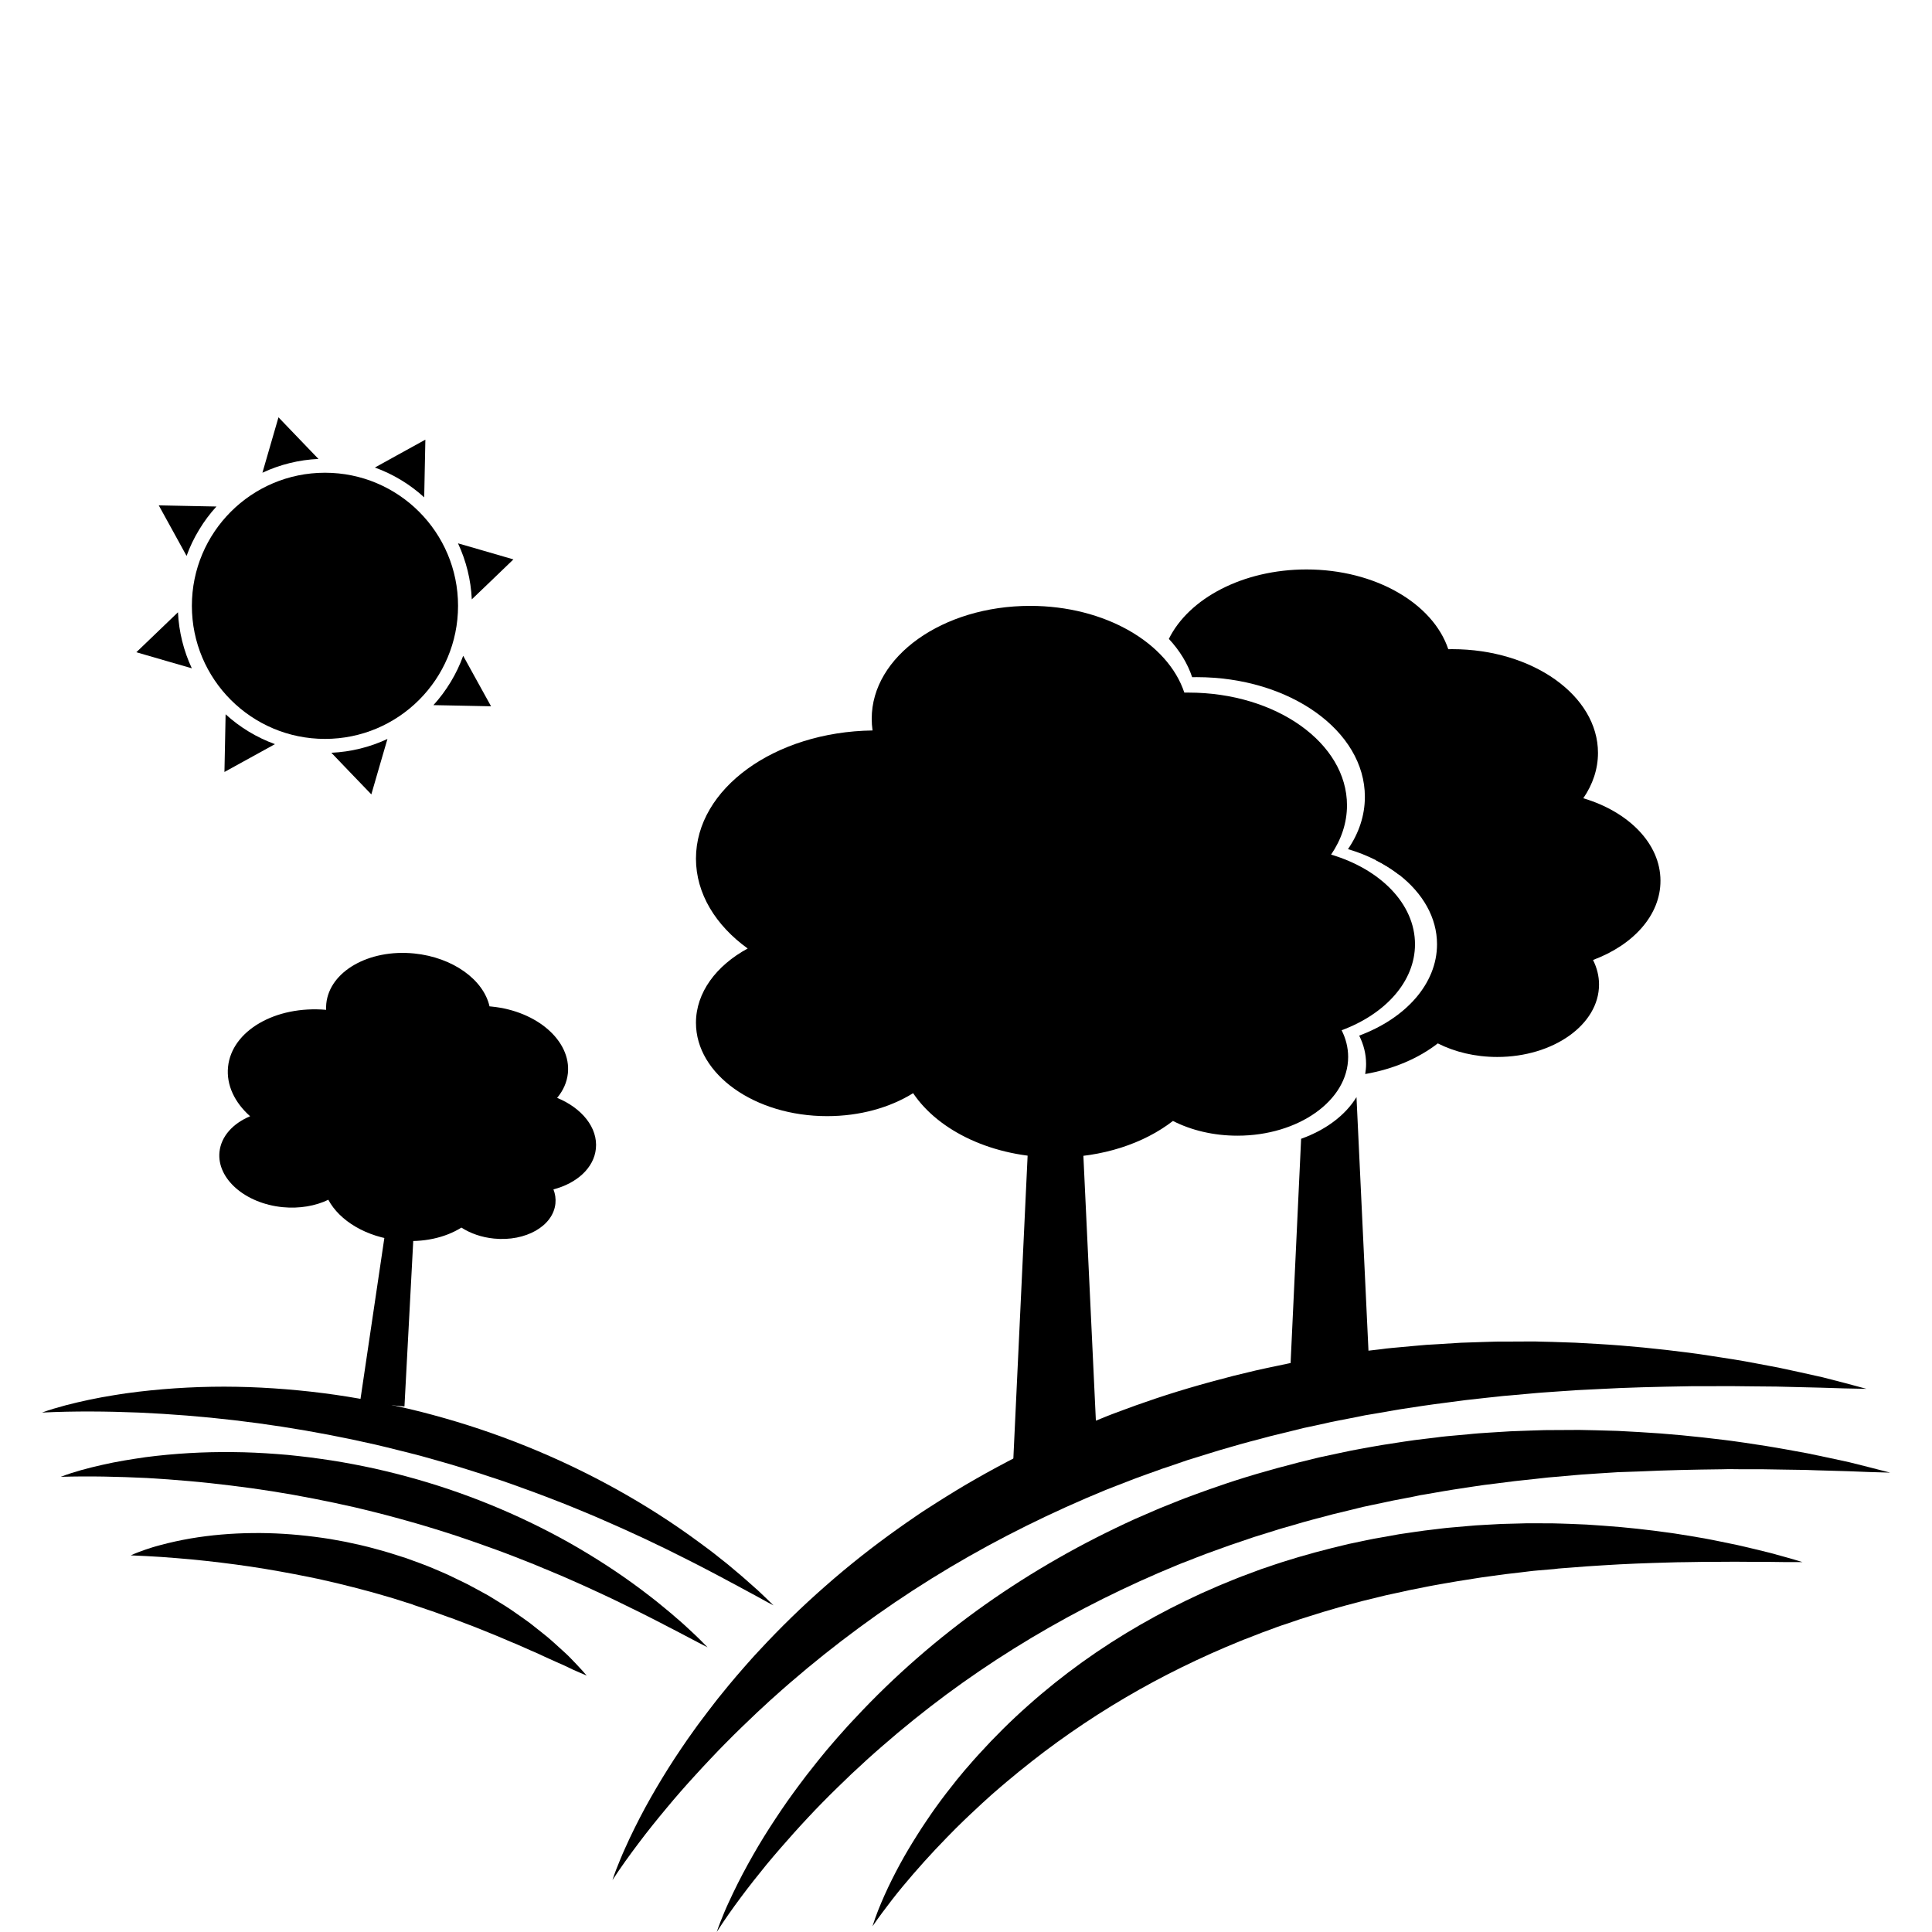 <?xml version="1.0" encoding="utf-8"?>
<!-- Generator: Adobe Illustrator 16.0.0, SVG Export Plug-In . SVG Version: 6.00 Build 0)  -->
<!DOCTYPE svg PUBLIC "-//W3C//DTD SVG 1.1//EN" "http://www.w3.org/Graphics/SVG/1.1/DTD/svg11.dtd">
<svg version="1.1" id="Layer_1" xmlns:x="http://ns.adobe.com/Extensibility/1.0/" xmlns:i="http://ns.adobe.com/AdobeIllustrator/10.0/" xmlns:graph="http://ns.adobe.com/Graphs/1.0/"
	 xmlns="http://www.w3.org/2000/svg" xmlns:xlink="http://www.w3.org/1999/xlink" x="0px" y="0px" width="35px" height="35px"
	 viewBox="0 0 35 35" enable-background="new 0 0 35 35" xml:space="preserve">
<g>
	<g>
		<path d="M28.859,17.391c0.07,0.139,0.109,0.289,0.109,0.444c0,0.726-0.826,1.313-1.845,1.313c-0.401,0-0.772-0.092-1.076-0.246
			c-0.346,0.269-0.801,0.466-1.315,0.555c0.01-0.06,0.016-0.121,0.016-0.182c0-0.181-0.044-0.353-0.125-0.514
			c0.838-0.311,1.41-0.936,1.41-1.655c0-0.484-0.259-0.925-0.684-1.257c-0.127-0.099-0.269-0.188-0.423-0.266
			c-0.156-0.08-0.326-0.147-0.506-0.2c0.196-0.286,0.306-0.607,0.306-0.948c0-1.197-1.364-2.168-3.046-2.168
			c-0.027,0-0.056,0-0.083,0.001c-0.083-0.251-0.228-0.485-0.422-0.694c0.36-0.732,1.341-1.258,2.493-1.258
			c1.248,0,2.293,0.617,2.569,1.445c0.023,0,0.047-0.001,0.07-0.001c1.459,0,2.642,0.842,2.642,1.879
			c0,0.295-0.096,0.574-0.266,0.822c0.82,0.244,1.398,0.821,1.398,1.494C30.083,16.58,29.586,17.121,28.859,17.391z"/>
		<g>
			<path d="M24.803,24.72l0.002,0.067h-1.426c0-0.021,0-0.046,0-0.067l0.192-4.09c0.447-0.159,0.804-0.428,1.003-0.755L24.803,24.72
				z"/>
			<path d="M26.435,14.359L25.35,15.85c-0.127-0.099-0.269-0.188-0.423-0.266l1.104-1.519c0.082-0.111,0.237-0.136,0.349-0.055
				S26.516,14.247,26.435,14.359z"/>
		</g>
	</g>
	<g>
		<path d="M24.305,18.664c0.076,0.151,0.118,0.314,0.118,0.484c0,0.787-0.898,1.426-2.006,1.426c-0.436,0-0.839-0.099-1.168-0.267
			c-0.524,0.407-1.278,0.662-2.115,0.662c-1.143,0-2.13-0.477-2.592-1.165c-0.417,0.26-0.962,0.416-1.558,0.416
			c-1.313,0-2.376-0.758-2.376-1.691c0-0.549,0.368-1.037,0.937-1.346c-0.579-0.418-0.937-0.994-0.937-1.628
			c0-1.268,1.426-2.298,3.199-2.322c-0.01-0.07-0.015-0.142-0.015-0.214c0-1.128,1.285-2.043,2.87-2.043
			c1.356,0,2.494,0.67,2.793,1.571c0.025,0,0.051,0,0.077,0c1.585,0,2.87,0.914,2.87,2.042c0,0.32-0.104,0.623-0.288,0.893
			c0.892,0.265,1.52,0.892,1.52,1.624C25.634,17.783,25.095,18.371,24.305,18.664z"/>
		<path d="M21.668,15.369l-2.164,2.975l0.391,8.287l0.002,0.073h-1.549c-0.002-0.024-0.002-0.049,0-0.073l0.328-6.965l-1.981-1.69
			c-0.114-0.097-0.127-0.268-0.031-0.382c0.097-0.114,0.268-0.127,0.382-0.03l1.663,1.417l0.141-3.008
			c0.008-0.15,0.134-0.265,0.284-0.258c0.141,0.007,0.251,0.121,0.258,0.258l0.071,1.507l1.768-2.429
			c0.088-0.121,0.257-0.147,0.378-0.06S21.756,15.248,21.668,15.369z"/>
	</g>
	<g>
		<path d="M10.026,21.547c0.032,0.081,0.045,0.168,0.036,0.256c-0.041,0.408-0.539,0.692-1.112,0.635
			c-0.226-0.022-0.43-0.095-0.591-0.199c-0.293,0.184-0.697,0.277-1.13,0.233c-0.592-0.06-1.078-0.356-1.281-0.737
			c-0.23,0.111-0.52,0.164-0.829,0.134c-0.68-0.068-1.191-0.516-1.143-0.999c0.029-0.285,0.245-0.518,0.555-0.648
			c-0.278-0.247-0.433-0.563-0.4-0.893c0.066-0.656,0.858-1.115,1.777-1.035c-0.002-0.037,0-0.074,0.003-0.112
			c0.059-0.584,0.771-0.991,1.592-0.909c0.703,0.071,1.257,0.477,1.365,0.958c0.013,0.001,0.027,0.002,0.04,0.004
			c0.821,0.082,1.439,0.622,1.38,1.207c-0.017,0.166-0.086,0.316-0.195,0.447c0.448,0.184,0.741,0.541,0.702,0.92
			C10.76,21.158,10.451,21.436,10.026,21.547z"/>
		<path d="M8.833,19.703l-1.275,1.428l-0.229,4.313L7.327,25.48L6.524,25.4c0.001-0.014,0.002-0.025,0.004-0.038l0.532-3.59
			l-0.938-0.979c-0.054-0.056-0.052-0.146,0.004-0.199c0.056-0.054,0.145-0.052,0.199,0.005l0.787,0.819l0.229-1.55
			c0.011-0.077,0.083-0.131,0.161-0.119c0.072,0.011,0.124,0.075,0.12,0.147l-0.042,0.783l1.041-1.165
			c0.052-0.059,0.141-0.064,0.199-0.012C8.88,19.556,8.884,19.645,8.833,19.703z"/>
	</g>
	<g>
		<path d="M0.761,25.59c0.14-0.052,0.283-0.092,0.426-0.131c0.144-0.037,0.288-0.072,0.434-0.102
			c0.145-0.031,0.292-0.057,0.439-0.081c0.073-0.013,0.146-0.022,0.22-0.034c0.073-0.01,0.147-0.02,0.221-0.029
			c0.591-0.07,1.189-0.101,1.786-0.09c0.299,0.005,0.598,0.021,0.896,0.045l0.224,0.02c0.074,0.008,0.148,0.016,0.223,0.023
			c0.148,0.018,0.297,0.035,0.445,0.057c0.296,0.043,0.591,0.095,0.885,0.155c0.073,0.015,0.146,0.031,0.219,0.048
			c0.074,0.016,0.146,0.032,0.219,0.05c0.146,0.033,0.291,0.071,0.436,0.11c1.157,0.311,2.277,0.763,3.32,1.341
			c0.522,0.289,1.026,0.61,1.504,0.963l0.179,0.132c0.03,0.022,0.059,0.046,0.089,0.068c0.029,0.023,0.058,0.045,0.087,0.069
			c0.058,0.046,0.116,0.092,0.174,0.138c0.057,0.048,0.114,0.095,0.171,0.144l0.084,0.071c0.028,0.024,0.056,0.049,0.083,0.073
			l0.166,0.147l0.042,0.037l0.04,0.038l0.081,0.077l0.08,0.077l0.079,0.077l-0.099-0.052l-0.097-0.053
			c-0.065-0.035-0.129-0.073-0.194-0.106l-0.194-0.105l-0.097-0.052l-0.097-0.052c-0.064-0.034-0.129-0.069-0.194-0.104
			c-0.063-0.034-0.129-0.067-0.194-0.102c-0.065-0.033-0.129-0.068-0.194-0.101l-0.195-0.099c-0.519-0.265-1.044-0.51-1.574-0.739
			c-0.034-0.015-0.066-0.029-0.099-0.043l-0.1-0.042l-0.199-0.083l-0.201-0.082l-0.1-0.04l-0.101-0.039
			c-0.268-0.106-0.538-0.204-0.809-0.301l-0.204-0.071c-0.067-0.023-0.135-0.045-0.204-0.067c-0.136-0.046-0.273-0.089-0.41-0.132
			c-0.137-0.042-0.274-0.086-0.412-0.124c-0.138-0.04-0.276-0.077-0.414-0.117c-0.139-0.035-0.277-0.073-0.417-0.106
			c-0.139-0.037-0.279-0.068-0.418-0.102c-0.28-0.064-0.561-0.123-0.843-0.177c-0.564-0.108-1.134-0.196-1.707-0.263
			s-1.149-0.113-1.73-0.139C1.936,25.567,1.352,25.561,0.761,25.59z"/>
		<path d="M1.101,26.754c0.123-0.049,0.249-0.086,0.375-0.123c0.126-0.035,0.254-0.066,0.383-0.095
			c0.128-0.03,0.258-0.054,0.388-0.077s0.261-0.041,0.391-0.061c0.524-0.068,1.054-0.098,1.583-0.092
			c0.265,0.002,0.53,0.015,0.794,0.035l0.198,0.016c0.066,0.007,0.132,0.014,0.198,0.021c0.132,0.015,0.263,0.03,0.395,0.05
			c0.263,0.036,0.524,0.082,0.784,0.135c0.065,0.013,0.13,0.028,0.195,0.041c0.065,0.015,0.129,0.03,0.194,0.045
			c0.129,0.03,0.258,0.064,0.386,0.098c1.025,0.276,2.017,0.68,2.94,1.197c0.461,0.261,0.905,0.547,1.326,0.864l0.157,0.12
			c0.052,0.039,0.103,0.081,0.154,0.122c0.051,0.042,0.102,0.083,0.153,0.126c0.051,0.041,0.1,0.084,0.149,0.127l0.075,0.064
			c0.025,0.022,0.049,0.044,0.073,0.065l0.145,0.134c0.024,0.022,0.048,0.045,0.072,0.068c0.024,0.022,0.047,0.046,0.07,0.068
			c0.046,0.047,0.093,0.093,0.139,0.141c-0.119-0.059-0.232-0.122-0.349-0.182l-0.173-0.091l-0.086-0.045l-0.087-0.044
			c-0.058-0.03-0.115-0.06-0.172-0.09s-0.116-0.058-0.173-0.088c-0.058-0.028-0.114-0.059-0.172-0.087l-0.174-0.085l-0.087-0.043
			l-0.086-0.042l-0.173-0.084l-0.348-0.162c-0.117-0.053-0.232-0.107-0.351-0.158c-0.058-0.025-0.116-0.052-0.174-0.077
			l-0.176-0.074l-0.087-0.037l-0.089-0.036l-0.176-0.074c-0.119-0.046-0.236-0.095-0.355-0.14c-0.236-0.093-0.476-0.178-0.714-0.262
			l-0.18-0.062c-0.059-0.021-0.12-0.04-0.18-0.061c-0.12-0.04-0.241-0.077-0.361-0.115c-0.121-0.036-0.242-0.075-0.364-0.109
			c-0.121-0.036-0.243-0.067-0.365-0.102c-0.123-0.033-0.245-0.066-0.367-0.096c-0.123-0.032-0.246-0.06-0.369-0.09
			c-0.247-0.057-0.495-0.108-0.743-0.157c-0.497-0.098-0.999-0.177-1.503-0.238c-0.253-0.031-0.506-0.059-0.761-0.081
			c-0.255-0.023-0.51-0.041-0.767-0.056C2.141,26.751,1.625,26.738,1.101,26.754z"/>
		<path d="M2.369,28.177c0.085-0.04,0.173-0.071,0.262-0.103c0.045-0.015,0.089-0.029,0.135-0.044
			c0.044-0.014,0.089-0.025,0.135-0.038c0.181-0.049,0.365-0.089,0.55-0.121c0.37-0.063,0.746-0.094,1.123-0.098
			c0.377-0.005,0.754,0.02,1.129,0.068c0.046,0.006,0.094,0.012,0.14,0.019c0.047,0.007,0.094,0.013,0.14,0.021
			c0.093,0.016,0.186,0.034,0.279,0.051c0.185,0.039,0.37,0.079,0.552,0.131c0.091,0.024,0.182,0.049,0.272,0.078l0.271,0.086
			c0.178,0.065,0.356,0.127,0.528,0.202l0.131,0.056c0.043,0.019,0.086,0.037,0.129,0.058c0.085,0.041,0.17,0.081,0.255,0.123
			l0.063,0.031c0.021,0.01,0.042,0.021,0.062,0.033l0.125,0.067l0.124,0.068l0.061,0.033c0.021,0.013,0.041,0.025,0.061,0.037
			c0.16,0.098,0.321,0.194,0.474,0.305c0.038,0.026,0.077,0.054,0.115,0.081c0.039,0.028,0.077,0.054,0.114,0.082
			c0.074,0.058,0.148,0.116,0.221,0.175l0.109,0.088c0.019,0.015,0.036,0.03,0.053,0.046c0.018,0.016,0.035,0.03,0.053,0.047
			c0.07,0.063,0.139,0.125,0.207,0.188l0.052,0.049c0.017,0.016,0.033,0.032,0.049,0.05l0.097,0.101
			c0.064,0.068,0.128,0.137,0.189,0.208c-0.087-0.035-0.172-0.074-0.257-0.111l-0.125-0.06c-0.021-0.01-0.042-0.02-0.062-0.029
			l-0.064-0.027c-0.084-0.037-0.167-0.076-0.25-0.113c-0.042-0.019-0.083-0.039-0.124-0.058l-0.125-0.054
			c-0.083-0.036-0.167-0.073-0.248-0.11c-0.083-0.035-0.167-0.068-0.25-0.105c-0.164-0.072-0.332-0.135-0.496-0.203
			c-0.021-0.009-0.042-0.018-0.063-0.025l-0.062-0.023l-0.125-0.048l-0.125-0.047c-0.021-0.009-0.041-0.018-0.062-0.024
			l-0.063-0.021c-0.083-0.03-0.167-0.061-0.25-0.091c-0.021-0.007-0.042-0.016-0.063-0.022l-0.063-0.021l-0.126-0.043
			c-0.042-0.014-0.083-0.027-0.125-0.042L7.47,29.065l-0.032-0.01l-0.064-0.02c-0.084-0.026-0.168-0.054-0.252-0.08l-0.254-0.074
			c-0.084-0.026-0.169-0.047-0.255-0.07c-0.085-0.022-0.17-0.048-0.256-0.067L6.1,28.68c-0.086-0.02-0.172-0.038-0.258-0.059
			c-0.043-0.012-0.086-0.019-0.129-0.028c-0.044-0.009-0.087-0.018-0.13-0.027c-0.347-0.07-0.696-0.133-1.048-0.186
			c-0.353-0.052-0.708-0.095-1.068-0.13c-0.18-0.016-0.361-0.031-0.543-0.044C2.74,28.194,2.556,28.184,2.369,28.177z"/>
		<path d="M11.095,34.06c0.042-0.13,0.093-0.258,0.146-0.385c0.026-0.063,0.053-0.126,0.082-0.189
			c0.028-0.063,0.057-0.125,0.086-0.188c0.118-0.248,0.244-0.493,0.38-0.732c0.136-0.24,0.28-0.476,0.431-0.708
			c0.075-0.116,0.154-0.229,0.232-0.344c0.04-0.058,0.08-0.113,0.12-0.169l0.061-0.085l0.062-0.083
			c0.042-0.056,0.083-0.111,0.125-0.166l0.127-0.165l0.064-0.082l0.065-0.08l0.132-0.162l0.134-0.159
			c0.045-0.053,0.09-0.105,0.136-0.157l0.138-0.156c0.023-0.026,0.046-0.052,0.07-0.077l0.071-0.076
			c0.377-0.408,0.778-0.798,1.197-1.165c0.419-0.369,0.859-0.716,1.314-1.039c0.028-0.021,0.057-0.041,0.086-0.061l0.086-0.06
			l0.173-0.119c0.057-0.04,0.116-0.078,0.175-0.116l0.176-0.113c0.237-0.15,0.475-0.297,0.719-0.435
			c0.486-0.278,0.986-0.532,1.495-0.766l0.386-0.167c0.063-0.029,0.129-0.055,0.193-0.081l0.194-0.078
			c0.065-0.026,0.13-0.054,0.195-0.078l0.196-0.073l0.197-0.072c0.033-0.012,0.065-0.025,0.099-0.035l0.1-0.035
			c0.527-0.186,1.066-0.34,1.606-0.479l0.406-0.098c0.137-0.031,0.273-0.06,0.409-0.088l0.204-0.043l0.206-0.038
			c0.137-0.025,0.274-0.051,0.411-0.073c0.275-0.041,0.551-0.088,0.826-0.118l0.207-0.024c0.069-0.009,0.138-0.019,0.207-0.024
			l0.415-0.038c0.069-0.006,0.139-0.013,0.207-0.018l0.208-0.012l0.414-0.026l0.417-0.014l0.206-0.006l0.053-0.001h0.051h0.104
			l0.414-0.002h0.104l0.104,0.003l0.207,0.005l0.414,0.014l0.413,0.023c0.55,0.032,1.098,0.088,1.643,0.158l0.103,0.014
			c0.034,0.003,0.067,0.01,0.102,0.014l0.204,0.031l0.406,0.063c0.136,0.021,0.271,0.047,0.405,0.072l0.403,0.076
			c0.269,0.057,0.536,0.116,0.803,0.176c0.265,0.068,0.53,0.136,0.794,0.209c-0.274-0.003-0.548-0.012-0.819-0.021
			c-0.271-0.006-0.544-0.012-0.814-0.02c-0.272-0.001-0.542-0.006-0.813-0.008l-0.405,0.001h-0.202c-0.034,0-0.067,0-0.101,0
			l-0.102,0.002c-0.539,0.009-1.077,0.021-1.612,0.051l-0.401,0.02l-0.4,0.028l-0.2,0.014l-0.1,0.008l-0.1,0.009l-0.399,0.036
			l-0.099,0.008l-0.05,0.005l-0.05,0.006l-0.199,0.021l-0.396,0.044l-0.396,0.052l-0.197,0.026c-0.066,0.008-0.131,0.02-0.197,0.028
			l-0.394,0.06c-0.131,0.021-0.261,0.046-0.392,0.068l-0.196,0.033l-0.049,0.008l-0.049,0.01l-0.097,0.02l-0.391,0.076
			c-0.064,0.012-0.129,0.027-0.193,0.042l-0.193,0.042l-0.194,0.041l-0.192,0.048l-0.386,0.094l-0.382,0.101
			c-0.128,0.033-0.254,0.071-0.381,0.107c-0.126,0.037-0.253,0.072-0.378,0.113l-0.378,0.117l-0.373,0.128l-0.095,0.031
			c-0.03,0.011-0.061,0.022-0.092,0.034l-0.186,0.066l-0.186,0.068c-0.062,0.022-0.122,0.048-0.184,0.071l-0.184,0.071
			c-0.062,0.023-0.123,0.048-0.184,0.072c-0.121,0.052-0.242,0.103-0.364,0.153c-0.482,0.208-0.958,0.433-1.425,0.675
			c-0.934,0.485-1.832,1.042-2.683,1.67c-0.425,0.313-0.84,0.644-1.242,0.991c-0.101,0.086-0.199,0.175-0.299,0.264
			c-0.05,0.043-0.099,0.088-0.147,0.134l-0.147,0.135c-0.193,0.184-0.386,0.367-0.574,0.559l-0.07,0.071l-0.07,0.072l-0.138,0.145
			l-0.138,0.147c-0.046,0.048-0.09,0.098-0.136,0.148c-0.181,0.197-0.358,0.399-0.53,0.607c-0.172,0.206-0.342,0.417-0.504,0.633
			C11.404,33.61,11.244,33.831,11.095,34.06z"/>
		<path d="M12.984,35c0.041-0.121,0.088-0.24,0.138-0.358c0.025-0.06,0.051-0.118,0.078-0.176c0.027-0.06,0.054-0.117,0.082-0.175
			c0.111-0.232,0.232-0.46,0.36-0.684c0.127-0.224,0.264-0.443,0.406-0.658c0.07-0.108,0.145-0.215,0.218-0.321
			c0.037-0.053,0.076-0.104,0.113-0.157l0.057-0.078l0.058-0.078c0.04-0.052,0.078-0.104,0.117-0.155l0.12-0.152l0.06-0.076
			l0.061-0.076l0.123-0.15l0.126-0.147c0.043-0.049,0.084-0.099,0.128-0.146l0.13-0.146c0.021-0.023,0.043-0.048,0.066-0.071
			l0.066-0.07c0.354-0.381,0.729-0.743,1.122-1.086c0.785-0.686,1.643-1.291,2.552-1.809c0.454-0.26,0.92-0.496,1.396-0.713
			l0.36-0.156c0.059-0.026,0.119-0.051,0.181-0.075l0.182-0.073c0.061-0.024,0.121-0.05,0.182-0.072l0.184-0.068l0.184-0.067
			c0.031-0.012,0.062-0.023,0.093-0.033l0.093-0.032c0.492-0.174,0.995-0.317,1.5-0.447l0.379-0.093
			c0.128-0.027,0.255-0.055,0.383-0.082l0.19-0.04l0.192-0.036c0.128-0.023,0.255-0.047,0.384-0.068
			c0.258-0.039,0.514-0.083,0.772-0.111l0.193-0.023c0.063-0.008,0.128-0.018,0.192-0.023l0.388-0.035
			c0.064-0.006,0.129-0.014,0.194-0.018l0.193-0.013l0.388-0.024l0.388-0.014l0.193-0.006l0.049-0.001l0.049-0.001h0.097
			l0.388-0.002h0.097l0.097,0.002l0.193,0.004l0.387,0.011l0.387,0.021c0.514,0.028,1.026,0.079,1.536,0.142l0.096,0.012
			c0.031,0.004,0.063,0.008,0.096,0.013l0.19,0.027l0.38,0.058c0.127,0.02,0.253,0.043,0.38,0.065
			c0.126,0.022,0.251,0.046,0.377,0.069c0.251,0.051,0.501,0.106,0.751,0.16c0.248,0.063,0.496,0.123,0.743,0.189
			c-0.256-0.005-0.511-0.016-0.765-0.026l-0.382-0.011c-0.127-0.002-0.254-0.008-0.38-0.012c-0.255-0.002-0.508-0.009-0.761-0.012
			h-0.379l-0.189-0.002c-0.031,0-0.063,0-0.095,0l-0.095,0.002c-0.504,0.006-1.007,0.016-1.509,0.04L29.31,26.67l-0.375,0.024
			l-0.188,0.013l-0.093,0.006l-0.094,0.008l-0.373,0.033l-0.095,0.008l-0.046,0.004l-0.046,0.005l-0.187,0.021l-0.372,0.04
			l-0.371,0.047l-0.186,0.023c-0.062,0.009-0.123,0.019-0.185,0.027l-0.368,0.056c-0.123,0.019-0.245,0.041-0.367,0.062
			l-0.185,0.032l-0.046,0.007l-0.046,0.01l-0.091,0.019l-0.365,0.07c-0.062,0.012-0.121,0.025-0.182,0.039l-0.182,0.038L24.688,27.3
			l-0.181,0.045l-0.36,0.087l-0.359,0.095c-0.119,0.03-0.238,0.066-0.356,0.101c-0.119,0.034-0.238,0.066-0.355,0.105l-0.354,0.11
			l-0.35,0.119l-0.089,0.03c-0.029,0.01-0.058,0.021-0.086,0.031l-0.175,0.063l-0.174,0.063c-0.058,0.021-0.114,0.045-0.172,0.066
			l-0.172,0.068c-0.058,0.021-0.116,0.044-0.172,0.067l-0.342,0.144c-0.452,0.195-0.897,0.407-1.335,0.635
			c-0.874,0.456-1.715,0.979-2.512,1.569c-0.397,0.295-0.784,0.606-1.16,0.934c-0.094,0.081-0.187,0.164-0.279,0.247
			c-0.047,0.042-0.092,0.084-0.137,0.127l-0.138,0.127c-0.18,0.173-0.36,0.346-0.535,0.525l-0.065,0.067l-0.065,0.067l-0.129,0.137
			l-0.128,0.138c-0.043,0.046-0.083,0.093-0.126,0.139c-0.168,0.188-0.333,0.377-0.494,0.571c-0.159,0.195-0.317,0.394-0.468,0.597
			S13.122,34.784,12.984,35z"/>
		<path d="M15.806,34.897c0.06-0.194,0.138-0.384,0.221-0.57c0.084-0.187,0.176-0.37,0.274-0.551
			c0.098-0.181,0.203-0.356,0.313-0.53c0.054-0.089,0.112-0.173,0.169-0.259c0.028-0.043,0.059-0.085,0.087-0.128l0.044-0.063
			l0.045-0.063c0.12-0.168,0.247-0.33,0.376-0.492l0.099-0.119c0.033-0.041,0.066-0.08,0.101-0.118l0.102-0.118
			c0.034-0.039,0.069-0.077,0.104-0.115c0.279-0.307,0.574-0.6,0.886-0.876c0.621-0.554,1.303-1.042,2.026-1.458
			c0.362-0.209,0.734-0.399,1.114-0.573c0.095-0.043,0.19-0.084,0.287-0.126c0.047-0.021,0.096-0.04,0.145-0.06l0.145-0.06
			c0.048-0.02,0.097-0.039,0.146-0.058l0.146-0.054l0.146-0.055c0.024-0.009,0.049-0.019,0.073-0.027l0.074-0.024
			c0.394-0.139,0.795-0.254,1.197-0.355l0.304-0.074c0.102-0.021,0.203-0.043,0.305-0.064l0.152-0.031l0.154-0.027
			c0.102-0.019,0.204-0.038,0.306-0.055c0.205-0.029,0.41-0.063,0.615-0.085l0.155-0.019c0.052-0.005,0.103-0.013,0.154-0.016
			l0.309-0.027c0.052-0.004,0.103-0.01,0.154-0.013l0.155-0.009l0.31-0.017l0.309-0.008c0.103-0.004,0.206-0.006,0.309-0.004
			l0.309,0.001l0.078,0.002l0.076,0.002l0.154,0.005l0.308,0.013l0.307,0.021c0.409,0.028,0.816,0.074,1.221,0.131l0.076,0.011
			l0.075,0.012l0.151,0.024l0.302,0.051c0.101,0.018,0.2,0.039,0.3,0.059c0.101,0.02,0.2,0.041,0.3,0.062
			c0.199,0.045,0.396,0.093,0.594,0.142c0.197,0.054,0.393,0.107,0.587,0.167c-0.204,0.002-0.406-0.001-0.608-0.004l-0.303-0.001
			c-0.101,0.001-0.202-0.002-0.303-0.002c-0.201,0.003-0.401,0.001-0.603,0.003l-0.301,0.005c-0.1,0.002-0.199,0.001-0.299,0.006
			c-0.4,0.011-0.798,0.025-1.193,0.051l-0.297,0.019l-0.296,0.023l-0.148,0.011l-0.074,0.006l-0.073,0.009L27.86,28.45
			c-0.049,0.005-0.099,0.008-0.147,0.015l-0.146,0.018l-0.292,0.034l-0.293,0.04l-0.146,0.02c-0.049,0.008-0.098,0.016-0.146,0.023
			l-0.291,0.046c-0.097,0.016-0.192,0.033-0.289,0.05l-0.145,0.026c-0.049,0.008-0.096,0.019-0.145,0.028l-0.287,0.057
			c-0.048,0.01-0.096,0.021-0.143,0.032l-0.144,0.031l-0.143,0.031l-0.143,0.035l-0.283,0.069l-0.282,0.075
			c-0.094,0.024-0.187,0.053-0.28,0.08s-0.187,0.053-0.279,0.084l-0.278,0.087l-0.275,0.094l-0.068,0.022
			c-0.024,0.009-0.046,0.017-0.069,0.024l-0.136,0.051l-0.138,0.05c-0.046,0.017-0.09,0.034-0.135,0.053l-0.136,0.053
			c-0.045,0.017-0.092,0.034-0.136,0.053c-0.09,0.037-0.179,0.075-0.269,0.112c-0.356,0.152-0.707,0.317-1.052,0.494
			c-0.689,0.355-1.354,0.763-1.986,1.22c-0.316,0.229-0.623,0.471-0.924,0.724c-0.076,0.063-0.149,0.128-0.224,0.192
			c-0.038,0.032-0.074,0.065-0.11,0.098l-0.109,0.099c-0.145,0.135-0.29,0.269-0.43,0.408l-0.053,0.052l-0.052,0.053l-0.104,0.106
			c-0.069,0.07-0.138,0.143-0.206,0.215c-0.136,0.146-0.27,0.293-0.4,0.444c-0.13,0.15-0.259,0.305-0.382,0.463
			C16.042,34.569,15.921,34.73,15.806,34.897z"/>
	</g>
	<g>
		<circle cx="5.887" cy="10.975" r="2.411"/>
		<g>
			<path d="M7.685,9.01c-0.127-0.116-0.268-0.222-0.42-0.314C7.111,8.603,6.953,8.528,6.791,8.47l0.403-0.223l0.512-0.282
				L7.694,8.549L7.685,9.01z"/>
			<path d="M4.981,13.481l-0.403,0.222l-0.512,0.282L4.078,13.4l0.009-0.46c0.127,0.116,0.268,0.222,0.42,0.314
				S4.819,13.422,4.981,13.481z"/>
			<path d="M3.921,9.176C3.805,9.303,3.699,9.444,3.607,9.597C3.514,9.75,3.438,9.909,3.38,10.071L3.158,9.667L2.876,9.155
				l0.584,0.012L3.921,9.176z"/>
			<path d="M8.896,12.795l-0.584-0.012l-0.46-0.009c0.116-0.127,0.221-0.268,0.313-0.42s0.168-0.312,0.226-0.474l0.222,0.403
				L8.896,12.795z"/>
			<path d="M5.769,8.314C5.417,8.33,5.072,8.415,4.754,8.564l0.128-0.442L5.045,7.56l0.404,0.421L5.769,8.314z"/>
			<path d="M7.019,13.387L6.89,13.829l-0.163,0.562l-0.405-0.421l-0.319-0.333C6.355,13.621,6.7,13.536,7.019,13.387z"/>
			<path d="M3.475,12.107l-0.443-0.128l-0.562-0.163l0.422-0.405l0.332-0.319C3.241,11.444,3.326,11.789,3.475,12.107z"/>
			<path d="M9.301,10.134L8.88,10.539l-0.333,0.319c-0.016-0.351-0.101-0.696-0.25-1.015L8.74,9.971L9.301,10.134z"/>
		</g>
	</g>
</g>
</svg>
